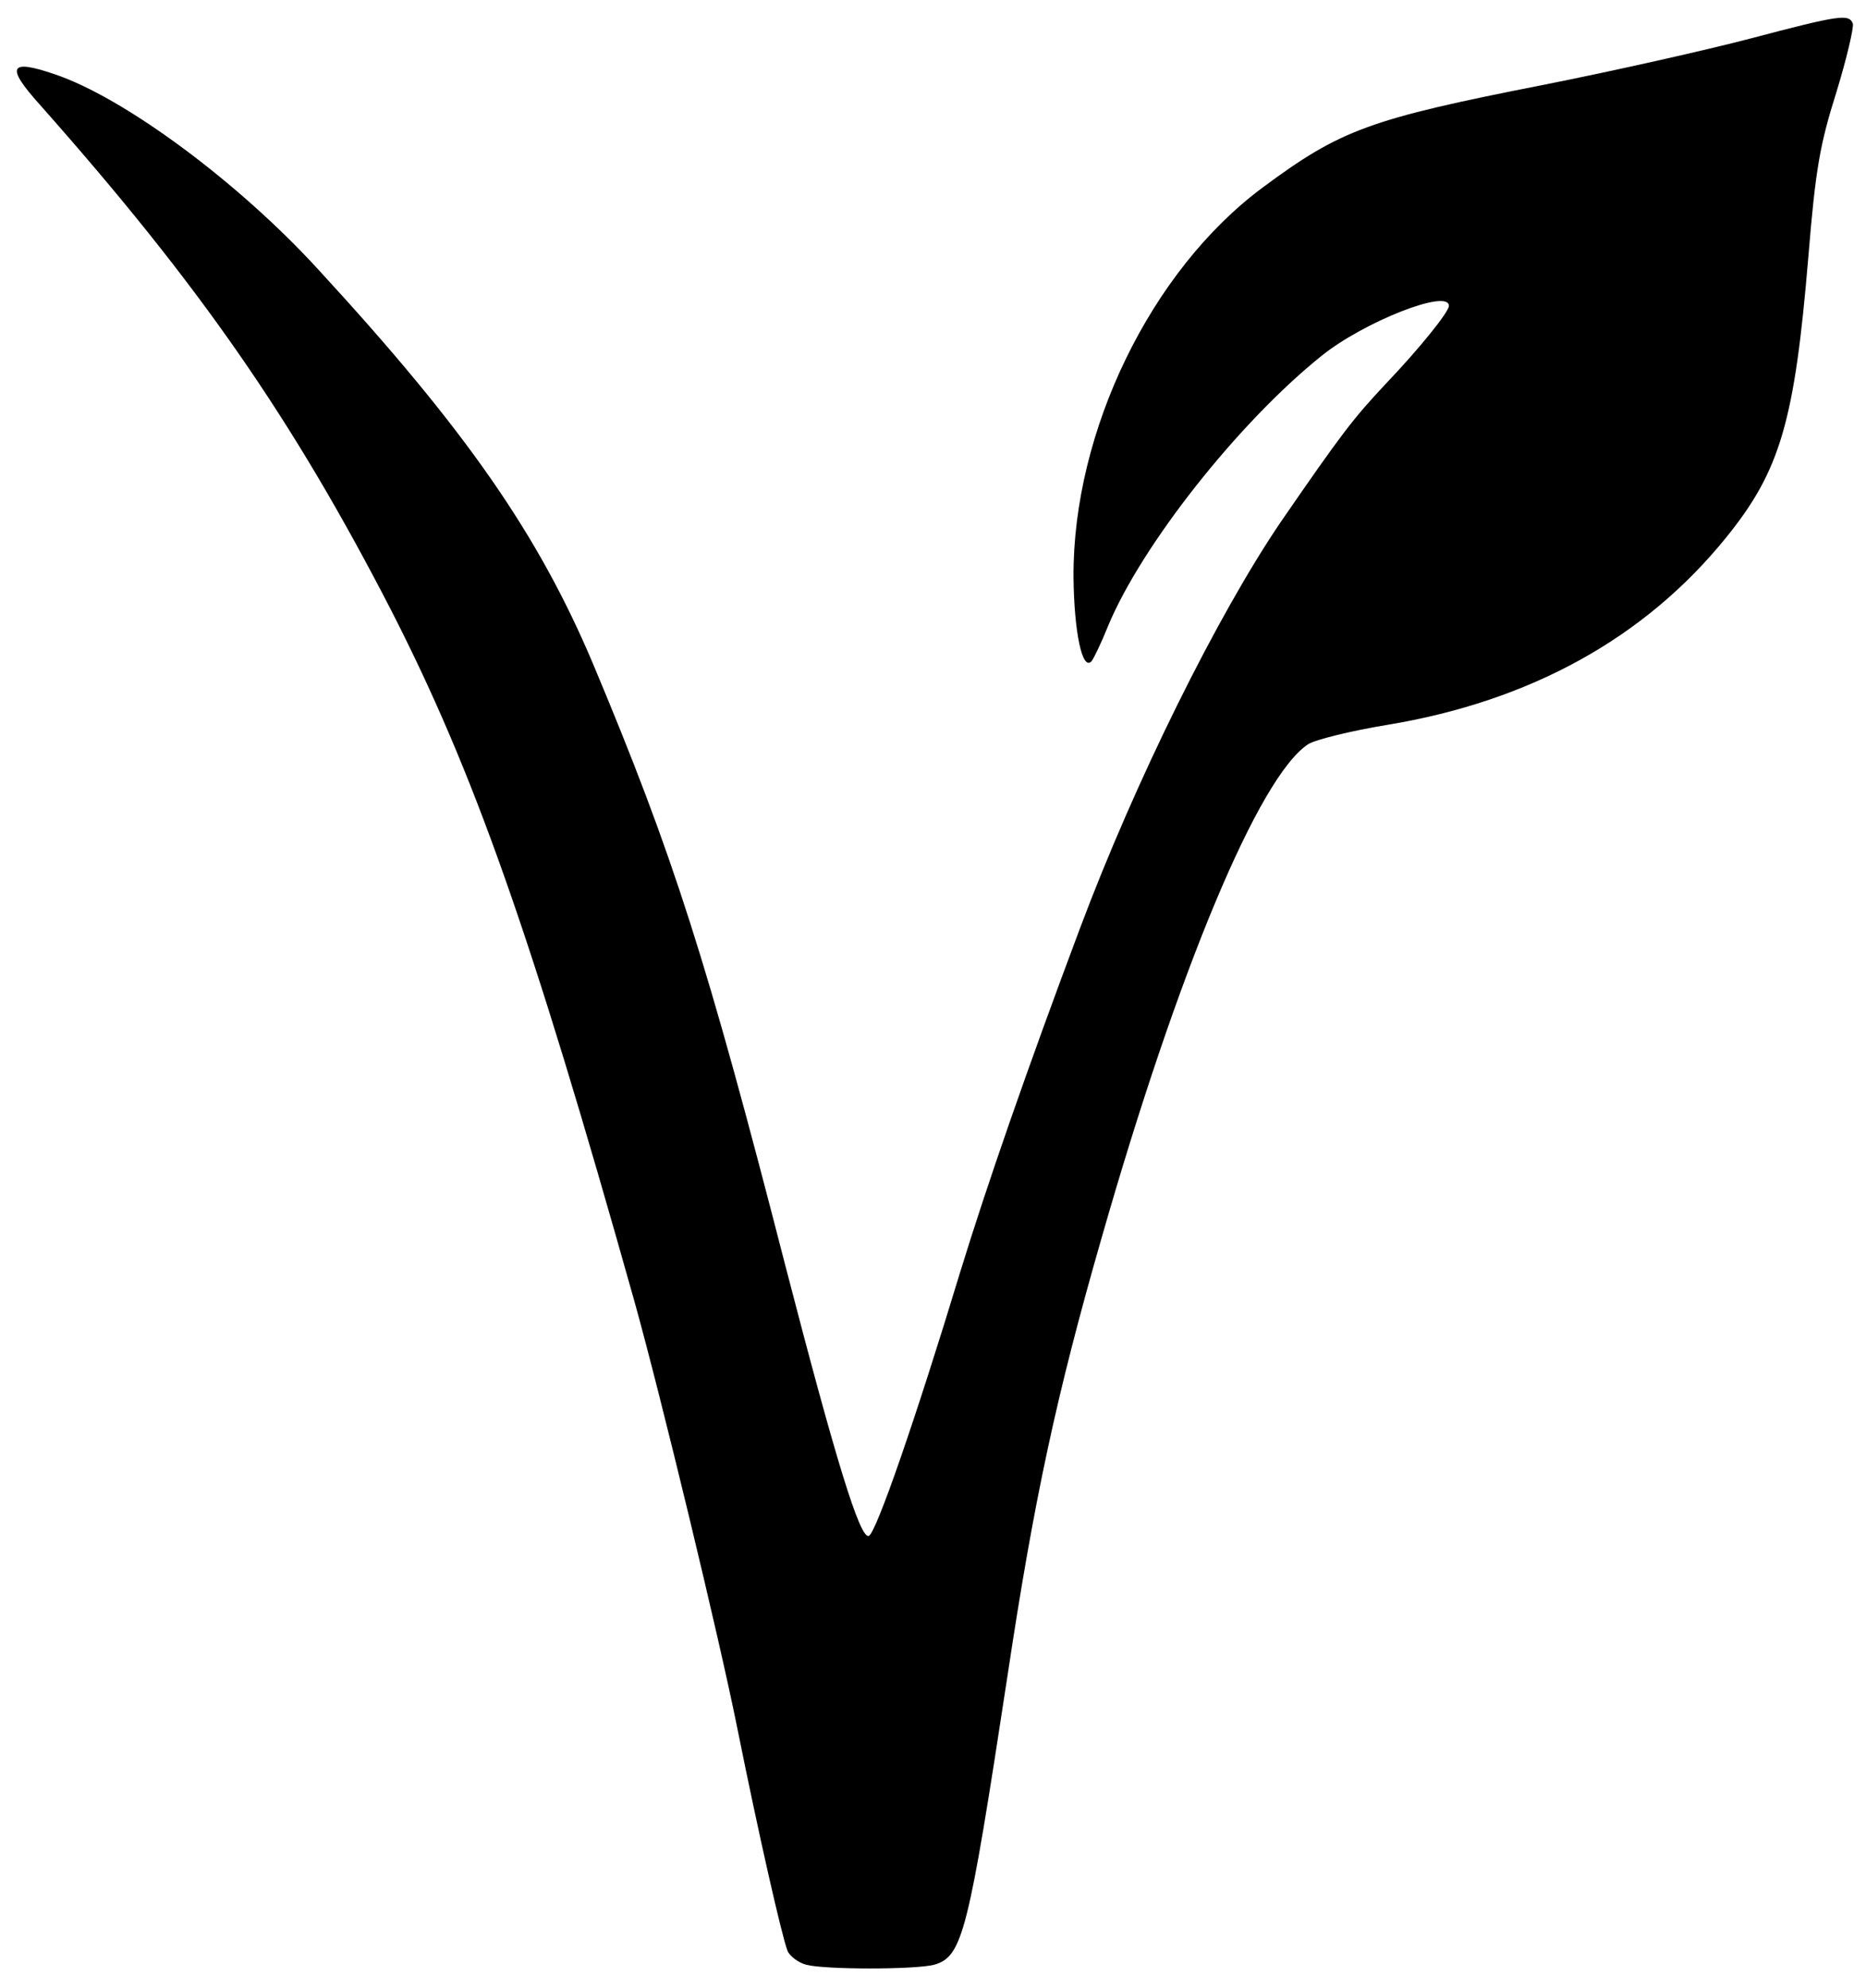 <?xml version="1.0" encoding="UTF-8" standalone="no"?>
<svg
        xmlns:dc="http://purl.org/dc/elements/1.1/"
        xmlns:cc="http://creativecommons.org/ns#"
        xmlns:rdf="http://www.w3.org/1999/02/22-rdf-syntax-ns#"
        xmlns:svg="http://www.w3.org/2000/svg"
        xmlns="http://www.w3.org/2000/svg"
        xmlns:sodipodi="http://sodipodi.sourceforge.net/DTD/sodipodi-0.dtd"
        xmlns:inkscape="http://www.inkscape.org/namespaces/inkscape"
        version="1.0"
        width="340pt"
        height="362pt"
        viewBox="0 0 340 362">
    <title
            id="title2984">Vegetarian mark</title>
    <g
            transform="matrix(0.1,0,0,-0.1,0,362)"
            style="fill:#000000;stroke:none">
        <path
                d="m 3190,3550 c -80,-21 -249,-59 -375,-84 -321,-63 -372,-82 -515,-188 -203,-151 -345,-443 -344,-708 1,-101 16,-173 33,-154 4,5 18,34 30,64 61,147 238,371 389,492 77,62 232,123 232,91 0,-11 -53,-77 -116,-143 -59,-63 -79,-89 -190,-250 -115,-169 -265,-471 -366,-740 -98,-261 -170,-469 -218,-625 -81,-267 -154,-478 -167,-482 -16,-6 -60,137 -152,492 -143,556 -204,747 -350,1095 -100,237 -232,427 -500,718 -147,161 -356,315 -482,357 -82,28 -89,14 -27,-55 292,-329 461,-573 640,-920 151,-295 255,-588 444,-1260 48,-172 154,-610 188,-780 38,-189 80,-374 91,-403 4,-9 19,-21 34,-25 34,-9 198,-9 233,0 52,15 62,56 134,528 48,319 89,510 171,795 139,486 287,842 377,900 13,8 77,24 144,35 260,43 469,158 617,341 99,122 125,212 150,512 13,159 21,204 51,299 19,62 32,118 30,125 -7,18 -23,16 -186,-27 z"
                style="fill:#000000" />
    </g>
</svg>
